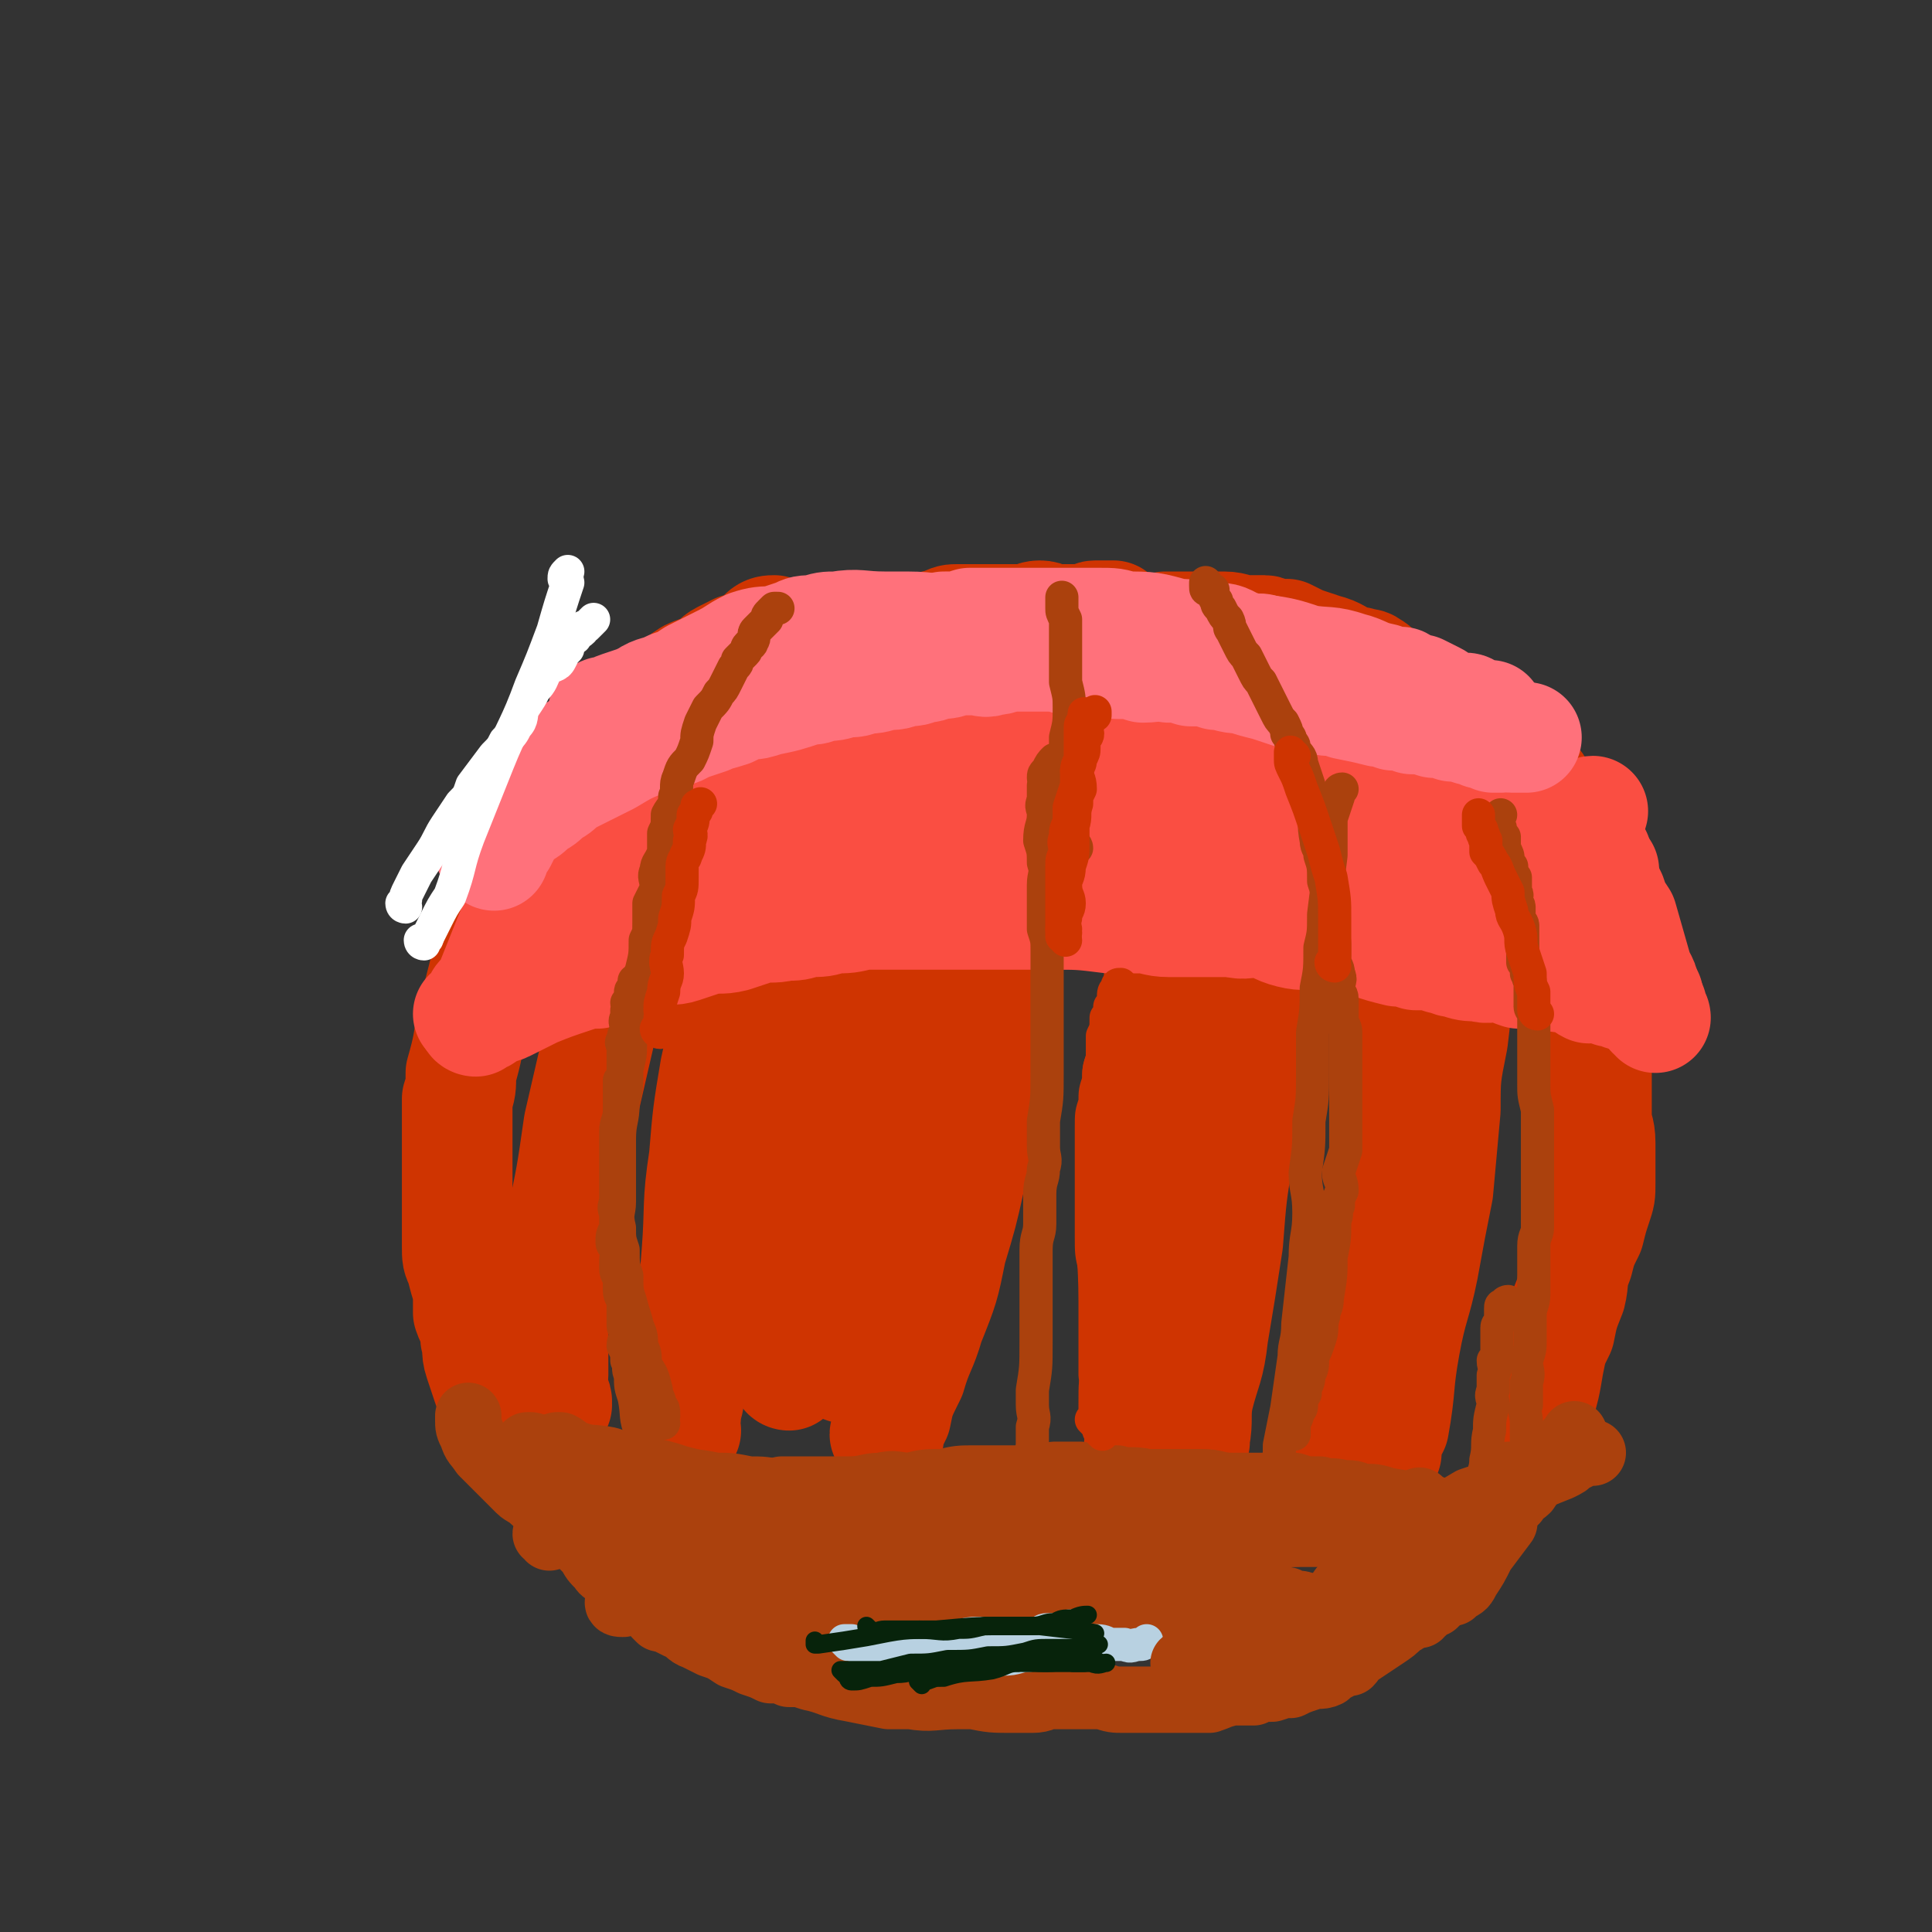 <svg viewBox='0 0 524 524' version='1.1' xmlns='http://www.w3.org/2000/svg' xmlns:xlink='http://www.w3.org/1999/xlink'><rect x="0" y="0" width="524" height="524" fill="#333333" stroke="none"/><g fill='none' stroke='#CF3401' stroke-width='30' stroke-linecap='round' stroke-linejoin='round'><path d='M152,402c0,0 -1,0 -1,-1 0,0 0,1 0,1 -1,0 -1,0 -1,0 -1,-1 -1,-1 -1,-1 -1,-1 -1,-1 -2,-1 -1,-1 -1,-1 -1,-2 -1,0 -1,0 -2,-1 -1,-2 -2,-2 -3,-3 -1,-2 -1,-2 -2,-3 -1,-3 -2,-3 -3,-5 -1,-3 0,-3 -1,-5 -2,-3 -2,-3 -3,-6 -1,-3 -1,-3 -2,-6 -1,-3 0,-3 -1,-6 0,-4 -1,-4 -2,-7 0,-3 0,-3 0,-6 -1,-3 -1,-3 -2,-7 -1,-2 -1,-2 -1,-5 0,-3 0,-3 0,-6 0,-3 0,-3 0,-6 0,-4 0,-4 0,-8 0,-3 0,-3 0,-6 0,-7 0,-7 0,-14 1,-3 1,-3 1,-7 2,-7 2,-8 3,-15 2,-7 2,-7 4,-15 1,-4 1,-4 3,-8 1,-3 1,-3 3,-7 1,-3 1,-3 2,-7 2,-3 2,-3 3,-6 2,-3 2,-3 3,-6 2,-2 2,-2 3,-5 2,-3 2,-3 4,-5 2,-3 2,-3 4,-5 2,-3 2,-3 4,-5 2,-3 2,-3 4,-5 2,-2 2,-2 4,-4 2,-2 2,-2 4,-4 2,-2 2,-3 4,-4 2,-2 3,-1 5,-3 2,-2 2,-2 5,-4 2,-1 3,-1 5,-2 2,-1 2,-2 4,-3 2,-1 2,-1 4,-2 1,0 1,0 3,-1 2,-1 2,-1 4,-3 1,-1 2,-1 3,-1 '/><path d='M151,381c0,0 -1,0 -1,-1 0,0 1,0 1,0 0,-1 -1,-1 -1,-2 -1,-2 0,-3 0,-5 0,-3 0,-3 0,-6 0,-4 0,-4 0,-9 0,-7 1,-6 1,-13 1,-6 1,-6 1,-12 3,-14 3,-14 5,-28 3,-13 3,-13 6,-26 3,-11 3,-11 7,-22 3,-9 3,-9 7,-18 1,-4 1,-4 3,-7 0,0 0,0 0,0 0,0 0,1 0,1 1,0 1,0 1,0 '/><path d='M186,388c0,0 0,0 -1,-1 0,-1 1,-2 1,-3 0,-3 1,-3 1,-7 0,-5 -1,-5 0,-10 0,-13 1,-13 2,-27 1,-13 0,-13 2,-26 1,-12 1,-12 3,-24 4,-18 4,-19 9,-37 2,-6 2,-6 5,-11 4,-7 4,-6 8,-12 1,-1 2,-2 2,-2 0,0 -1,1 -1,1 0,0 1,0 1,-1 1,-1 1,-2 1,-3 '/><path d='M241,390c0,-1 -1,-1 -1,-1 0,-1 1,-1 1,-1 1,-2 1,-2 2,-4 1,-5 1,-5 4,-11 2,-7 3,-7 5,-14 4,-10 4,-10 6,-20 3,-10 3,-10 5,-19 2,-10 2,-10 3,-20 2,-10 2,-10 3,-21 1,-8 1,-8 1,-16 1,-8 1,-8 1,-15 -1,-7 -1,-7 -1,-14 -1,-5 -1,-5 -1,-11 -1,-4 -1,-4 -1,-9 0,-2 0,-3 0,-4 1,0 1,3 1,3 0,0 0,-1 0,-2 0,-1 0,-1 0,-1 '/><path d='M310,393c0,0 -1,0 -1,-1 0,-1 1,0 1,-2 1,-2 0,-2 0,-5 1,-9 2,-9 2,-17 1,-12 0,-12 1,-23 0,-14 0,-14 1,-27 0,-13 0,-13 0,-25 0,-12 0,-12 0,-23 1,-10 0,-10 2,-20 1,-8 2,-8 5,-15 2,-7 2,-7 5,-13 2,-6 2,-7 5,-12 2,-5 3,-5 6,-10 2,-4 1,-4 3,-8 2,-4 3,-5 4,-8 '/><path d='M229,371c0,0 0,-1 -1,-1 0,-1 0,-1 0,-1 0,-2 0,-2 0,-3 0,-8 -1,-8 0,-16 2,-15 3,-15 6,-29 2,-15 2,-15 5,-30 4,-16 3,-16 7,-32 4,-14 5,-14 9,-28 4,-11 4,-10 7,-21 2,-7 3,-7 4,-14 0,-1 -1,-1 -1,-1 -1,0 -1,1 -1,1 '/><path d='M214,373c0,0 -1,0 -1,-1 0,-1 1,-1 1,-2 0,-4 0,-4 0,-8 0,-14 0,-14 0,-28 0,-15 0,-15 0,-30 1,-14 1,-14 3,-28 2,-13 2,-13 5,-26 1,-9 1,-9 4,-18 2,-6 2,-6 5,-11 2,-2 1,-3 4,-4 2,-2 4,-1 5,-1 '/><path d='M324,391c0,0 -1,0 -1,-1 0,0 1,0 1,0 1,-5 0,-6 1,-11 2,-8 3,-8 4,-17 2,-12 2,-12 4,-25 1,-13 1,-13 3,-25 1,-14 1,-14 2,-27 1,-12 1,-12 2,-24 1,-11 0,-11 1,-21 0,-9 1,-9 1,-17 1,-7 1,-7 1,-14 1,-5 1,-5 1,-10 0,-1 0,-1 0,-3 0,0 0,0 0,1 '/><path d='M359,393c0,-1 0,-1 -1,-1 0,-1 1,-1 1,-2 1,-5 1,-5 3,-9 4,-17 5,-17 8,-33 3,-11 3,-11 4,-21 2,-18 2,-18 3,-36 0,-8 -1,-8 -1,-16 -1,-13 -1,-13 -2,-26 -1,-7 -1,-7 -2,-13 -1,-6 -1,-6 -2,-12 -1,-11 -1,-11 -2,-22 0,-2 0,-2 1,-4 0,0 0,0 0,0 '/><path d='M376,394c0,0 -1,0 -1,-1 0,0 0,0 0,-1 2,-3 2,-3 3,-5 2,-11 1,-11 3,-22 2,-11 3,-11 5,-21 2,-11 2,-11 4,-21 1,-11 1,-11 2,-22 0,-9 0,-9 2,-19 1,-9 1,-8 3,-17 1,-6 1,-6 1,-13 1,-6 1,-6 1,-12 1,-5 2,-5 3,-10 0,-4 0,-4 0,-9 0,-4 -1,-4 -1,-9 0,-5 0,-5 0,-9 0,-4 -1,-7 -1,-8 '/><path d='M416,389c-1,0 -1,-1 -1,-1 0,0 1,0 1,0 0,0 0,0 0,0 0,-3 1,-3 1,-5 2,-7 2,-7 3,-13 1,-5 1,-5 3,-9 1,-5 1,-5 3,-10 1,-4 0,-4 2,-9 1,-4 1,-4 3,-8 1,-4 1,-4 2,-7 1,-3 1,-3 1,-6 0,-3 0,-3 0,-5 0,-3 0,-3 0,-6 0,-4 -1,-4 -1,-7 0,-2 0,-2 0,-5 0,-3 0,-3 0,-7 0,-3 0,-3 -1,-6 0,-2 0,-2 0,-4 0,-3 0,-3 0,-6 -1,-3 -1,-3 -1,-6 0,-2 0,-2 0,-5 0,-3 -1,-3 -1,-5 -1,-3 -1,-3 -1,-5 -1,-2 0,-2 0,-4 -1,-2 -1,-1 -1,-3 -1,-3 -1,-3 -2,-5 0,-2 0,-2 -1,-4 0,-2 0,-2 0,-4 -1,-2 -1,-2 -1,-3 -1,-2 -1,-2 -1,-4 -1,-2 -1,-2 -1,-3 -1,-2 -1,-2 -1,-3 -1,-2 -2,-1 -2,-3 -1,-1 0,-1 0,-2 -1,-1 -1,-1 -2,-2 0,-1 0,-1 0,-1 '/><path d='M154,234c0,0 -1,-1 -1,-1 0,0 1,0 2,0 0,0 0,0 1,0 2,-1 2,-1 4,-2 2,-1 3,-1 5,-3 3,-2 3,-3 6,-6 2,-2 2,-2 4,-5 3,-3 3,-3 5,-6 3,-2 3,-2 6,-5 3,-2 3,-2 6,-5 3,-2 3,-2 5,-4 2,-1 3,-1 5,-3 2,-1 2,-1 3,-2 3,-2 3,-2 5,-4 2,-1 2,-1 5,-2 1,-2 1,-2 3,-3 3,-2 3,-1 6,-3 2,-1 2,-1 5,-3 2,-1 2,0 4,-1 3,-1 3,-2 5,-2 2,-1 2,-1 5,-2 2,0 2,-1 5,-1 4,-1 4,-1 8,-2 2,-1 2,-1 4,-1 2,0 2,0 4,0 2,0 2,0 4,0 3,0 3,0 5,0 2,0 2,0 5,0 2,0 2,-1 4,-1 2,0 2,1 4,1 1,0 1,0 3,0 2,0 2,0 3,0 2,0 2,0 3,0 1,0 1,-1 2,-1 2,0 4,0 5,0 '/><path d='M373,182c0,0 0,-1 -1,-1 -1,-1 -1,-1 -3,-1 -1,-1 -1,0 -3,-1 -3,-1 -3,-2 -7,-3 -3,-1 -3,-1 -6,-2 -2,-1 -2,-1 -4,-2 -2,0 -2,0 -4,0 -1,0 -1,-1 -2,-1 -2,0 -2,0 -4,0 -4,0 -4,-1 -7,-1 -3,0 -3,0 -6,0 -4,0 -4,0 -8,0 -1,0 -1,0 -2,0 '/><path d='M226,200c0,0 -1,-1 -1,-1 0,0 1,1 1,1 3,-1 3,-1 6,-2 4,0 4,0 7,-1 10,-1 10,-1 20,-3 6,-2 6,-2 13,-3 5,-1 5,-1 11,-2 10,-2 10,-2 20,-3 5,-1 5,-1 10,-1 4,-1 4,-1 9,-1 3,0 3,0 7,1 3,0 3,-1 7,0 5,0 5,0 9,1 4,1 4,1 8,2 8,3 8,3 15,7 4,1 8,3 9,3 '/><path d='M234,202c-1,0 -1,-1 -1,-1 0,0 0,1 1,1 2,0 2,-1 4,-1 12,-2 12,-3 24,-5 11,-2 11,-1 22,-3 13,-2 12,-2 25,-4 12,-1 12,-1 23,-2 9,-1 10,-1 19,-1 2,0 3,0 5,1 0,1 -1,1 -1,1 -1,0 -1,1 -1,1 0,0 1,-1 1,-1 '/></g>
<g fill='none' stroke='#FA4E42' stroke-width='30' stroke-linecap='round' stroke-linejoin='round'><path d='M128,276c0,0 -1,-1 -1,-1 0,0 1,0 1,0 1,0 1,-1 1,-1 0,-1 1,-1 1,-2 0,-1 0,-1 1,-2 1,-1 1,-1 2,-3 2,-5 2,-5 4,-10 2,-5 2,-5 4,-9 1,-2 2,-2 3,-4 1,-2 1,-2 2,-4 1,-2 2,-2 3,-3 2,-2 2,-2 4,-3 2,-1 2,-1 4,-2 2,-2 2,-2 4,-3 2,-1 2,-1 4,-2 3,-1 3,-1 6,-2 5,-2 5,-2 11,-4 2,-1 2,-1 5,-2 3,0 3,0 6,0 3,0 3,0 6,-1 3,0 3,0 6,-1 3,0 3,0 5,0 3,-1 3,-1 6,-1 3,0 3,0 5,0 4,0 4,-1 8,-1 3,0 3,0 7,0 3,0 3,0 7,0 3,0 3,0 6,0 4,0 4,0 7,0 4,-1 4,0 7,0 4,0 4,0 8,0 3,0 3,0 7,0 3,0 3,0 6,0 2,0 2,0 5,0 4,0 4,0 7,0 3,0 3,0 6,0 3,0 3,-1 6,0 4,0 4,0 7,0 3,0 3,0 6,0 3,1 3,1 5,1 3,1 3,0 5,0 3,0 3,1 6,1 2,0 2,0 5,0 2,0 2,0 4,0 2,0 2,0 5,0 5,1 5,1 9,2 5,0 5,0 9,1 2,0 2,0 4,1 2,0 2,0 5,0 2,0 2,0 4,0 5,1 5,1 11,3 2,0 2,0 5,1 3,0 3,1 6,2 1,0 2,-1 3,0 1,0 1,0 3,1 1,0 1,0 2,1 2,0 2,0 3,1 1,0 1,0 2,1 1,0 1,0 2,0 2,0 2,0 4,1 1,0 1,0 3,1 2,0 2,0 4,1 1,0 1,1 2,1 0,0 0,0 1,0 1,0 1,1 2,1 '/><path d='M129,277c0,0 -1,0 -1,-1 0,0 0,0 1,0 0,0 0,0 1,0 1,0 1,0 2,-1 1,0 1,-1 2,-1 1,-1 1,0 3,-1 2,-1 2,-1 4,-2 2,-1 2,-1 4,-2 5,-2 5,-2 11,-4 3,-1 3,-1 6,-1 3,-1 3,-1 6,-2 3,-1 3,-1 6,-2 2,-1 2,-1 5,-2 3,-1 3,0 6,-1 3,-1 3,-1 6,-2 4,-1 4,0 8,-1 3,-1 3,-1 6,-2 4,-1 4,0 8,-1 3,0 3,0 6,-1 4,0 4,0 7,-1 4,0 4,0 8,-1 3,0 3,0 7,0 3,0 3,0 5,0 4,0 4,0 8,0 4,0 4,0 7,0 4,0 4,0 8,0 4,0 4,0 9,0 4,0 4,0 7,0 8,0 8,0 16,1 4,0 4,0 8,0 4,0 4,1 8,1 4,0 4,0 7,0 5,0 5,0 10,0 4,1 4,0 8,0 4,1 4,2 8,3 4,1 4,0 8,1 4,1 4,0 8,1 3,1 3,0 6,1 3,1 3,1 7,2 2,0 2,0 5,1 4,0 4,0 7,1 2,0 2,1 4,1 3,1 3,1 6,1 3,1 3,0 6,0 3,1 2,1 5,2 3,0 3,0 5,0 3,0 3,0 6,1 2,0 2,0 5,1 2,1 1,1 3,2 2,0 2,-1 3,0 2,0 2,0 3,1 1,0 1,0 2,0 1,1 1,1 2,1 1,0 1,0 2,0 1,0 1,0 2,0 1,0 2,0 2,0 '/><path d='M154,241c0,0 -1,-1 -1,-1 1,0 1,1 2,1 1,0 1,-1 1,-1 2,0 2,0 4,0 6,-2 6,-2 11,-4 3,-1 3,-1 7,-2 7,-2 7,-2 15,-3 9,-2 9,-2 19,-4 10,-1 10,-1 20,-3 7,-1 7,-2 14,-2 6,-1 6,-1 13,0 5,1 5,1 9,3 4,1 4,1 7,3 3,1 2,2 5,3 3,2 4,2 7,3 4,2 4,2 8,3 4,1 5,1 9,1 4,-1 4,-1 8,-1 5,0 5,1 10,1 4,0 4,0 9,0 4,0 4,-1 8,-1 0,0 0,0 1,0 1,0 1,0 2,1 3,0 3,0 5,1 3,0 3,0 5,1 3,0 3,0 6,0 3,0 3,0 6,1 2,0 2,0 4,1 3,1 3,1 6,1 3,1 3,1 6,2 3,0 2,1 5,2 3,0 3,0 6,0 5,2 5,2 10,4 2,1 2,0 4,1 1,0 1,0 2,1 1,0 1,0 2,1 1,1 1,1 3,2 1,1 1,1 3,2 1,1 1,0 3,1 2,1 2,1 4,3 0,0 0,0 1,1 '/><path d='M449,276c0,0 0,-1 -1,-1 0,-1 0,-1 0,-2 -1,-2 -1,-2 -2,-4 0,-3 -1,-3 -2,-6 -2,-7 -2,-7 -4,-14 -2,-3 -2,-3 -3,-6 -2,-4 -2,-4 -3,-8 -1,-1 -1,-1 -1,-2 0,0 0,0 0,0 0,-1 0,-1 0,-1 '/><path d='M143,256c0,0 -1,0 -1,-1 0,0 1,0 1,0 1,-1 1,-1 2,-2 2,-1 2,-2 3,-3 2,-1 2,-1 4,-2 2,-1 2,-1 4,-2 3,-2 3,-2 6,-3 2,-2 2,-2 4,-3 3,-1 3,-1 5,-2 2,-2 2,-1 5,-3 2,-1 2,-1 5,-3 2,-1 2,-1 5,-3 2,-2 2,-2 5,-4 2,-1 2,-1 4,-2 5,-2 5,-2 9,-5 5,-2 5,-2 9,-4 2,-1 2,-1 4,-2 2,-2 2,-2 5,-3 2,-1 2,0 5,-1 2,0 2,-1 4,-2 2,0 2,0 5,-1 2,0 2,-1 4,-2 2,0 2,1 4,0 2,0 2,0 4,0 3,-1 3,0 5,0 2,-1 2,-1 4,-1 2,0 2,0 5,0 3,0 3,0 6,0 3,0 3,0 6,0 3,0 3,0 6,0 3,1 3,1 6,1 3,0 3,0 6,0 3,0 3,-1 6,0 3,0 3,0 6,0 3,1 3,0 6,0 2,0 2,0 4,0 2,0 2,1 3,0 1,0 1,-1 2,-1 1,0 1,0 2,1 1,0 1,0 1,0 '/><path d='M144,241c0,0 -1,0 -1,-1 0,0 0,0 1,0 1,0 1,0 1,0 2,-1 1,-2 3,-3 3,-1 4,0 7,-2 3,-1 3,-2 7,-4 4,-2 5,-2 10,-4 4,-2 4,-2 8,-4 5,-2 5,-2 10,-4 4,-1 4,-1 7,-2 5,-1 5,-2 9,-3 4,0 4,0 8,-1 3,0 3,0 6,-1 4,-1 4,-1 8,-2 7,-1 7,-1 14,-3 4,0 4,0 7,-1 4,0 4,0 8,-1 4,0 4,0 8,-1 4,0 4,0 9,-1 3,0 3,0 7,-1 3,0 3,0 6,1 4,0 4,0 7,0 4,0 4,0 8,0 3,0 3,0 6,0 2,-1 2,-1 5,-1 2,0 2,0 5,0 3,0 3,0 6,0 2,0 2,0 5,0 4,0 4,0 7,1 4,0 4,0 7,0 3,1 3,0 6,0 3,0 3,1 6,1 3,0 3,0 6,0 3,0 3,1 5,1 3,1 3,1 6,1 2,1 2,1 5,1 3,1 3,1 6,1 3,1 4,1 7,2 3,1 3,1 6,2 3,0 3,0 6,1 2,0 2,0 5,1 2,1 2,1 4,2 2,1 2,0 3,1 2,0 2,1 3,1 3,1 3,1 6,2 1,0 1,0 2,1 1,0 1,0 3,0 1,0 1,1 2,0 1,0 1,-1 2,-1 '/></g>
<g fill='none' stroke='#FF717B' stroke-width='30' stroke-linecap='round' stroke-linejoin='round'><path d='M134,232c0,-1 -1,-1 -1,-1 0,-1 1,0 1,-1 1,0 0,0 0,-1 1,0 1,0 2,-1 1,-2 1,-2 2,-4 2,-2 2,-2 3,-3 2,-1 2,-1 4,-3 2,-1 2,-1 4,-3 2,-1 2,-1 4,-3 6,-3 6,-3 12,-6 5,-3 5,-3 10,-5 2,-1 2,-1 5,-2 3,-1 3,0 6,-2 3,-1 3,-1 6,-2 2,-1 3,-1 6,-2 2,-1 2,-1 5,-2 2,0 2,0 5,-1 5,-1 5,-1 11,-3 2,0 2,0 4,-1 3,0 3,0 6,-1 3,0 3,0 5,-1 3,0 3,0 6,-1 3,0 3,0 5,-1 3,0 3,0 5,-1 2,0 2,0 4,-1 3,0 3,0 5,-1 3,0 3,0 5,0 3,0 3,1 5,0 3,0 3,-1 5,-1 3,0 3,0 5,0 3,0 3,0 5,0 3,0 3,0 6,1 3,0 3,-1 6,0 3,0 3,0 7,1 4,0 4,0 7,1 4,0 4,-1 7,0 3,0 3,0 6,1 4,0 4,0 7,1 3,0 3,1 7,1 3,1 3,1 7,2 3,1 3,1 6,2 3,1 3,0 5,1 3,0 3,0 5,1 3,0 3,0 5,1 5,1 5,1 9,2 2,0 2,0 4,1 3,0 3,0 5,1 3,0 3,0 6,1 2,0 2,0 5,1 2,0 2,0 5,1 2,0 2,0 3,1 2,0 2,0 3,1 1,0 1,0 2,0 1,-1 1,0 3,0 2,0 2,0 4,0 '/><path d='M141,221c0,0 -1,-1 -1,-1 0,0 1,0 1,0 1,-1 1,-1 1,-2 1,-2 1,-2 2,-4 1,-1 1,-2 2,-3 3,-3 3,-3 6,-5 4,-3 5,-3 9,-5 3,-1 3,-1 6,-3 4,-2 4,-2 7,-4 4,-2 3,-2 7,-4 3,-2 3,-2 7,-3 4,-2 4,-2 8,-3 2,-1 2,-1 5,-2 4,-1 4,0 9,-2 3,-1 3,-2 6,-2 6,-2 6,-1 12,-2 4,-1 4,-1 8,-2 3,-1 3,0 7,-1 7,-1 7,-1 13,-3 4,0 4,0 7,-1 4,0 4,0 9,0 3,0 3,0 6,0 3,0 3,0 7,0 7,0 7,0 13,0 4,0 4,0 7,1 7,0 7,0 14,2 3,0 3,0 6,1 3,0 3,-1 5,0 3,0 3,1 6,2 3,1 3,1 6,1 4,1 4,1 7,2 3,1 3,2 6,3 2,1 2,1 5,2 2,1 2,1 5,2 2,1 2,2 4,3 2,1 2,1 5,2 2,0 2,0 5,1 2,1 2,1 4,2 2,1 2,1 4,1 2,1 2,1 3,1 1,1 1,1 3,1 1,0 1,0 3,0 '/><path d='M165,194c0,0 -1,-1 -1,-1 0,0 -1,0 0,1 0,0 0,0 0,0 1,-1 1,-1 1,-1 2,-1 2,-1 5,-2 3,-1 3,-1 5,-2 3,-2 3,-1 7,-3 3,-1 3,-1 6,-3 4,-2 4,-2 8,-4 4,-2 3,-2 7,-4 3,-1 4,-1 7,-1 3,-1 3,-1 6,-2 2,-1 2,-1 5,-1 3,-1 3,-1 6,-1 6,-1 6,0 13,0 3,0 3,0 6,0 7,0 7,1 14,1 3,0 3,0 7,0 4,0 3,0 7,1 4,0 4,0 8,0 3,0 3,0 7,0 3,0 3,0 6,0 4,1 4,0 7,1 4,0 4,0 7,1 4,0 4,0 7,0 3,0 3,0 7,0 4,0 4,1 7,1 3,0 3,0 6,1 3,0 3,0 5,0 7,1 7,1 13,3 6,1 6,0 12,2 4,1 4,2 9,3 2,1 2,1 5,1 2,1 2,2 5,2 2,1 2,1 4,2 2,1 1,1 3,2 1,0 1,0 2,1 1,0 1,0 3,0 1,0 1,0 2,1 1,0 1,0 2,1 1,0 1,0 2,0 0,0 1,0 1,0 '/></g>
<g fill='none' stroke='#FFFFFF' stroke-width='9' stroke-linecap='round' stroke-linejoin='round'><path d='M110,246c0,0 -1,0 -1,-1 0,0 0,0 1,-1 0,-1 0,-1 1,-3 1,-2 1,-2 2,-4 2,-3 2,-3 4,-6 2,-3 2,-4 4,-7 2,-3 2,-3 4,-6 2,-2 2,-2 3,-5 3,-4 3,-4 6,-8 2,-2 2,-2 3,-4 2,-2 2,-2 3,-4 2,-2 1,-3 2,-5 2,-3 2,-3 3,-5 2,-2 2,-3 3,-5 2,-2 3,-1 4,-3 1,-2 1,-2 2,-3 0,-2 0,-2 2,-3 0,-1 1,-1 2,-2 0,-1 0,-1 1,-1 1,-1 1,-1 2,-2 '/><path d='M115,256c0,0 -1,0 -1,-1 1,0 2,0 2,-1 1,-2 1,-2 2,-4 2,-4 2,-4 4,-7 3,-8 2,-8 5,-16 4,-10 4,-10 8,-20 4,-10 5,-10 9,-21 3,-7 3,-7 6,-15 2,-7 2,-7 4,-13 0,-1 -1,-1 -1,-1 0,-1 0,-1 1,-2 0,0 0,0 0,0 '/></g>
<g fill='none' stroke='#AB410D' stroke-width='18' stroke-linecap='round' stroke-linejoin='round'><path d='M146,403c0,0 -1,-1 -1,-1 0,0 0,1 1,1 0,1 1,1 1,2 3,4 3,4 5,7 2,3 2,3 4,5 2,2 2,2 4,4 1,2 1,2 3,4 1,2 2,1 4,3 2,2 2,2 4,4 2,1 2,1 4,3 2,1 2,2 5,4 2,1 2,1 4,2 3,1 2,2 5,3 2,1 2,1 4,2 3,1 3,1 6,3 3,1 3,1 5,2 3,1 3,1 5,2 3,0 3,0 5,1 3,0 3,0 6,1 5,1 5,2 11,3 5,1 5,1 10,2 3,0 3,0 6,0 6,1 6,0 13,0 2,0 2,0 4,0 5,1 5,1 11,1 3,0 3,0 5,0 3,0 3,-1 5,-1 2,0 2,0 5,0 2,0 2,0 4,0 3,0 3,0 5,0 3,1 3,1 6,1 2,0 2,0 5,0 2,0 2,0 3,0 3,0 3,0 6,0 2,0 2,0 5,0 2,0 2,0 4,0 3,-1 2,-1 6,-2 2,0 3,0 6,0 2,-1 2,-1 5,-1 3,-1 3,-1 5,-1 2,-1 2,-1 5,-2 2,-1 3,0 5,-1 1,-1 1,-1 3,-2 1,-1 1,-1 3,-1 1,-1 1,-2 3,-3 3,-2 3,-2 6,-4 3,-2 3,-2 5,-4 1,0 1,-1 2,-1 1,-1 2,-1 3,-1 0,-1 0,-1 1,-1 0,-1 0,-1 1,-1 1,-1 1,-1 1,-1 1,0 1,0 1,0 1,-1 1,-1 1,-1 1,-1 1,-1 1,-1 '/><path d='M200,445c0,0 -1,-1 -1,-1 0,0 1,0 2,0 1,0 1,-1 2,-1 4,-1 4,-1 8,-2 2,-1 2,-1 4,-2 2,0 2,0 4,-1 3,0 3,0 6,-1 3,0 3,-1 6,-1 3,-1 3,0 7,0 2,-1 2,-1 4,-1 3,0 3,0 6,0 2,0 2,-1 5,-1 3,0 3,0 6,0 6,0 6,0 12,0 3,0 3,-1 5,-1 5,0 6,0 11,0 2,0 2,0 4,1 4,0 4,0 8,1 5,1 5,1 9,2 3,0 3,0 5,1 4,1 5,1 9,2 1,0 1,1 2,2 2,0 2,0 3,1 2,0 2,0 3,0 1,1 1,2 2,2 0,1 1,0 1,0 1,1 2,2 2,3 '/></g>
<g fill='none' stroke='#B8D1E1' stroke-width='9' stroke-linecap='round' stroke-linejoin='round'><path d='M230,446c0,0 -1,-1 -1,-1 0,0 1,0 2,0 0,1 0,1 0,1 2,1 2,1 5,2 3,1 3,1 6,1 2,1 2,1 5,1 3,1 3,1 7,1 3,0 3,0 7,-1 2,0 2,1 5,1 3,-1 3,-1 6,-1 4,0 4,-1 7,-1 5,-1 5,0 10,-1 3,0 3,1 6,0 2,0 2,0 3,0 1,-1 2,-1 2,-2 '/><path d='M256,447c0,0 -1,0 -1,-1 1,0 1,0 2,0 2,0 2,0 3,0 2,0 2,0 5,-1 7,0 7,0 14,0 3,-1 3,0 6,0 2,0 2,0 5,0 3,0 3,-1 6,0 3,0 3,0 5,1 2,0 2,0 4,0 2,1 2,0 4,0 1,0 1,0 2,-1 '/><path d='M235,448c0,0 -1,-1 -1,-1 0,0 1,1 2,1 2,-1 2,-1 5,-2 3,0 3,0 6,-1 6,0 6,0 12,-1 4,-1 4,-1 7,-1 6,0 6,0 11,0 3,0 3,0 5,0 1,-1 1,-1 3,-1 1,0 1,1 3,0 1,0 2,-1 2,-1 '/></g>
<g fill='none' stroke='#07230B' stroke-width='5' stroke-linecap='round' stroke-linejoin='round'><path d='M236,442c0,0 -1,-1 -1,-1 0,0 0,1 1,1 2,1 2,0 4,0 2,0 2,0 4,0 3,0 3,0 5,0 6,0 6,1 11,0 3,0 3,0 7,-1 4,0 4,0 7,0 3,0 3,0 6,0 3,0 3,-1 6,-1 2,-1 2,-1 5,-1 2,-1 3,-1 4,-1 '/><path d='M229,454c0,0 -1,-1 -1,-1 2,0 3,0 5,0 3,0 3,0 6,0 4,-1 4,-1 8,-2 5,0 5,0 10,-1 6,0 6,0 11,-1 5,0 5,0 10,-1 3,-1 3,-1 7,-1 3,0 3,0 6,0 2,0 2,-1 4,-1 2,0 3,0 3,0 '/><path d='M231,456c0,0 -1,-1 -1,-1 0,0 0,1 1,1 2,0 2,0 5,-1 3,0 3,0 7,-1 4,0 4,-1 8,-1 8,-1 8,-2 17,-2 5,-1 5,0 10,0 3,0 3,0 6,0 4,0 4,-1 7,0 2,0 2,0 5,0 2,1 3,0 4,0 '/><path d='M250,457c0,0 -1,-1 -1,-1 0,0 1,0 2,0 3,-1 2,-1 5,-1 6,-2 7,-1 13,-2 4,-1 4,-2 7,-2 3,-1 3,0 7,0 2,0 2,0 5,0 3,0 3,0 6,0 1,-1 1,-1 2,-1 1,0 1,0 2,1 '/><path d='M222,446c0,0 -1,-1 -1,-1 0,0 0,1 0,1 1,0 1,0 1,0 7,-1 7,-1 13,-2 10,-2 10,-2 19,-2 11,-1 11,-1 21,-1 4,0 4,0 7,0 8,1 10,1 15,2 '/></g>
<g fill='none' stroke='#AB410D' stroke-width='18' stroke-linecap='round' stroke-linejoin='round'><path d='M376,438c0,-1 -1,-1 -1,-1 0,-1 0,-1 0,-1 1,0 1,1 2,0 2,-1 2,-2 4,-4 2,-1 2,-1 3,-2 2,-2 2,-2 4,-4 1,-2 2,-2 3,-4 2,-2 2,-2 4,-4 2,-1 2,-1 3,-3 1,-1 1,-2 2,-3 1,-2 2,-2 3,-3 2,-3 2,-4 4,-7 1,-1 1,-2 2,-2 '/><path d='M179,439c0,0 -1,-1 -1,-1 0,0 1,0 1,0 1,-1 1,-1 2,-1 3,-2 3,-2 6,-4 3,-2 3,-2 7,-4 3,-2 3,-2 7,-4 4,-2 4,-2 7,-3 4,-2 4,-2 8,-3 4,-2 4,-3 8,-4 4,-2 4,-1 8,-2 4,-1 4,0 8,-1 3,-1 3,-2 5,-3 4,0 4,0 8,0 3,0 3,0 6,0 7,-1 7,-1 13,-1 8,1 8,1 15,1 6,1 6,1 12,2 7,1 7,2 14,3 6,1 6,1 13,2 6,1 6,0 12,1 3,0 3,0 6,0 2,0 2,0 5,-1 3,0 3,0 6,-1 2,0 3,0 3,0 '/><path d='M213,417c0,0 -1,-1 -1,-1 0,0 0,1 1,1 4,1 4,1 7,1 9,2 9,3 17,4 5,0 5,0 10,0 10,0 11,0 21,1 5,0 5,0 9,1 4,0 5,-1 9,0 4,0 4,0 8,0 5,1 5,1 10,1 5,1 5,0 10,1 3,1 3,1 6,2 3,0 3,0 6,1 3,0 3,0 6,1 2,0 2,1 4,2 3,1 3,1 7,1 3,1 3,1 6,1 1,1 1,1 3,1 1,0 1,0 2,1 1,0 1,-1 2,0 1,0 1,0 1,1 '/><path d='M322,452c0,0 -1,-1 -1,-1 1,-1 2,-1 3,0 5,1 5,2 10,3 3,0 3,0 5,-1 2,-1 2,-1 5,-2 6,-4 6,-4 11,-8 3,-2 4,-2 7,-5 2,-2 2,-2 5,-5 2,-3 2,-3 5,-5 1,-1 2,-1 3,-3 1,0 1,0 2,-1 1,-1 1,-1 2,-2 0,-1 0,-1 1,-2 0,-1 0,-1 1,-1 1,-1 1,-1 1,-1 '/><path d='M354,440c0,0 -1,-1 -1,-1 0,0 1,0 1,0 1,0 1,1 1,0 2,-1 2,-1 4,-3 3,-2 3,-2 5,-5 3,-3 2,-3 5,-6 3,-3 3,-2 6,-5 1,-2 1,-3 3,-5 1,-2 1,-2 2,-3 1,-1 1,-1 2,-2 1,-1 1,-1 2,-2 1,0 1,-1 1,-1 '/><path d='M169,435c-1,0 -2,0 -1,-1 1,0 2,0 4,-1 2,-1 2,-1 4,-2 3,-1 3,-1 7,-3 3,-1 3,-1 7,-1 4,-1 4,-1 8,-1 3,-1 3,-1 7,-1 4,0 4,0 8,-1 5,0 5,0 10,0 4,0 4,0 9,0 9,-1 9,0 18,0 9,0 9,-1 18,0 8,0 8,0 16,0 3,1 3,1 6,1 3,0 3,0 6,0 3,0 3,0 6,0 3,0 3,0 5,0 3,0 3,0 5,0 2,0 3,-1 5,-1 '/><path d='M163,419c0,0 -1,-1 -1,-1 1,0 1,0 3,0 1,0 1,0 2,0 2,0 2,0 4,0 7,-1 7,-1 13,-3 5,0 5,-1 9,-1 5,-1 5,-1 9,-1 5,-1 5,-2 9,-2 4,0 5,0 9,0 5,0 5,-1 10,-1 5,0 5,0 10,0 4,0 4,0 8,0 5,0 5,1 10,1 4,0 4,0 8,0 5,1 5,1 9,1 4,0 4,0 7,0 4,0 4,0 8,0 4,0 4,0 8,0 3,0 3,-1 7,0 3,0 3,0 7,0 3,1 3,0 7,0 3,0 3,0 6,0 3,0 3,0 7,0 3,1 3,1 6,1 4,0 4,0 7,0 2,0 2,0 5,0 3,0 3,0 7,0 3,0 3,0 6,0 3,0 3,0 5,0 3,0 3,0 6,0 6,-1 6,-1 11,-2 4,0 4,0 7,-1 '/><path d='M149,417c0,-1 -1,-1 -1,-1 0,-1 1,0 2,0 1,0 1,-1 2,-1 6,-2 6,-2 11,-3 7,-2 7,-2 14,-3 5,-1 5,0 9,-1 4,-1 4,-2 9,-2 4,-1 4,0 9,0 4,-1 4,-1 8,-2 4,0 4,0 8,0 5,0 5,0 10,0 5,0 5,-1 9,-1 4,-1 4,0 8,0 4,-1 4,-1 9,-1 4,-1 4,-1 9,-1 4,0 4,0 8,0 4,0 4,0 8,0 3,0 2,0 5,-1 3,0 3,0 7,0 5,1 5,1 10,1 3,1 4,0 8,1 3,0 3,0 7,0 4,0 4,0 8,0 4,0 4,1 8,1 4,0 4,0 9,0 4,0 4,0 8,0 3,1 3,1 7,1 3,1 3,0 6,1 3,0 3,0 5,1 4,0 4,0 7,1 6,1 6,1 12,2 3,1 3,1 6,1 1,0 1,0 2,0 1,0 1,0 2,0 '/><path d='M152,393c0,-1 -1,-1 -1,-1 0,0 1,0 1,0 2,1 2,2 3,2 5,2 5,1 10,2 3,1 3,1 6,2 3,1 3,0 6,1 4,1 4,1 7,2 4,1 4,1 7,2 4,1 4,1 8,1 4,1 4,1 8,2 4,1 4,1 8,2 3,1 3,0 7,1 4,1 4,1 7,2 5,1 5,1 9,2 3,0 3,0 6,0 6,1 6,2 12,2 5,1 5,1 9,1 3,0 3,1 6,1 2,0 3,0 4,0 '/><path d='M144,393c0,-1 -1,-1 -1,-1 0,0 0,0 1,0 1,0 1,1 2,1 1,0 1,0 3,1 3,1 3,1 5,2 4,1 4,1 7,1 3,1 3,1 7,1 4,1 4,2 8,3 4,1 4,0 8,1 5,0 5,0 10,1 4,0 4,0 9,1 4,0 4,0 9,1 4,0 4,0 8,1 4,0 4,0 8,1 5,0 5,0 10,1 8,1 8,1 15,2 7,1 7,1 14,2 8,1 8,1 16,2 4,0 4,0 8,0 3,0 3,0 7,1 4,0 4,1 8,1 4,0 4,0 9,0 4,0 4,-1 8,-1 3,0 3,1 6,1 3,0 3,0 6,0 3,0 3,0 6,0 3,0 3,0 6,0 3,0 3,0 7,0 2,0 2,0 5,0 3,0 3,0 6,0 2,0 2,0 5,-1 2,0 2,1 5,0 3,0 3,-1 6,-2 4,-1 4,0 7,-1 6,-2 6,-2 11,-5 3,-1 3,-1 6,-2 4,-2 4,-2 8,-3 5,-2 5,-2 10,-4 2,-1 2,-1 3,-2 2,-1 2,-1 4,-2 1,0 1,0 1,0 1,0 1,0 1,0 '/><path d='M390,429c0,-1 -1,-1 -1,-1 0,-1 0,-1 1,-1 0,0 0,1 0,0 1,-1 1,-1 2,-2 1,-1 1,0 2,-1 2,-1 3,-1 4,-3 2,-2 2,-2 4,-4 2,-2 2,-2 4,-4 1,-1 1,-2 2,-3 1,-2 1,-1 3,-3 1,-2 2,-2 3,-3 2,-3 2,-3 4,-5 1,-2 2,-1 3,-3 1,-1 1,-1 3,-3 1,-2 2,-2 3,-4 '/><path d='M394,432c0,0 -1,0 -1,-1 0,0 1,0 2,0 2,-1 2,-1 3,-3 2,-3 2,-3 4,-7 3,-4 3,-4 6,-8 0,0 0,0 0,0 '/><path d='M179,434c0,0 -1,-1 -1,-1 0,0 0,0 0,0 0,0 0,0 0,0 -1,-1 -1,0 -1,0 -1,-1 -1,-1 -2,-1 -1,0 0,-1 -1,-1 -1,-1 -2,-1 -3,-2 -3,-2 -2,-2 -5,-5 -4,-2 -4,-2 -7,-5 -4,-3 -4,-3 -7,-6 -2,-2 -2,-2 -4,-3 -1,-2 -2,-2 -3,-3 -2,-2 -3,-2 -4,-3 -2,-2 -2,-2 -3,-3 -1,-1 -1,-1 -3,-3 -2,-2 -2,-2 -4,-4 -2,-3 -2,-2 -3,-5 -1,-2 -1,-2 -1,-4 0,-1 0,-1 0,-1 '/></g>
<g fill='none' stroke='#AB410D' stroke-width='9' stroke-linecap='round' stroke-linejoin='round'><path d='M179,398c0,0 0,-1 -1,-1 0,0 0,1 -1,0 0,0 0,0 0,-1 -1,-1 0,-1 -1,-2 -1,-2 -1,-2 -2,-5 -2,-5 -1,-5 -2,-10 -1,-3 -1,-3 -1,-6 -1,-2 0,-2 -1,-4 0,-2 0,-2 -1,-4 0,-2 1,-2 1,-3 -1,-2 -1,-2 -1,-3 0,-1 0,-1 0,-3 0,-1 0,-1 0,-3 0,-1 -1,-1 -1,-3 0,-1 0,-1 0,-3 0,-1 -1,-1 -1,-3 0,-1 0,-1 0,-2 0,-2 1,-2 0,-3 0,-1 -1,-1 -1,-2 0,-2 0,-2 1,-4 0,-2 0,-2 0,-3 0,-2 -1,-2 0,-4 0,-3 0,-3 0,-5 0,-4 0,-4 0,-7 0,-1 0,-1 0,-3 0,-2 0,-2 0,-4 0,-3 1,-3 1,-6 0,-2 0,-2 0,-4 0,-2 0,-2 0,-4 1,-1 1,-1 1,-3 0,-1 0,-1 0,-2 0,-1 0,-1 0,-2 0,-1 0,-1 0,-2 0,-1 -1,-1 0,-2 0,-2 1,-2 1,-3 0,-1 -1,-2 0,-3 0,-1 0,-1 0,-2 1,-1 0,-1 0,-2 0,0 1,0 1,-1 0,-1 0,-1 0,-1 0,-1 0,-1 0,-1 0,-1 1,0 1,-1 0,0 0,0 0,-1 0,0 0,0 0,0 0,0 0,-1 0,-1 0,0 0,0 0,0 1,0 1,0 1,-1 0,0 1,0 1,0 '/><path d='M277,408c0,0 -1,0 -1,-1 0,0 1,0 1,0 0,0 -1,0 0,-1 1,-3 1,-2 2,-5 1,-4 0,-4 1,-9 0,-2 0,-2 0,-5 1,-3 0,-3 0,-6 0,-2 0,-2 0,-4 1,-6 1,-6 1,-13 0,-5 0,-5 0,-11 0,-3 0,-3 0,-7 0,-3 0,-3 0,-7 0,-4 1,-4 1,-7 0,-4 0,-4 0,-8 0,-4 1,-4 1,-7 1,-3 0,-3 0,-6 0,-3 0,-3 0,-7 1,-6 1,-6 1,-13 0,-6 0,-6 0,-13 0,-4 0,-4 0,-7 0,-4 0,-4 0,-7 0,-3 0,-3 0,-6 0,-3 0,-3 -1,-6 0,-3 0,-3 0,-6 0,-3 0,-3 0,-6 0,-3 1,-3 0,-6 0,-3 0,-3 -1,-6 0,-4 1,-4 1,-7 0,-2 -1,-2 0,-4 0,-2 0,-2 0,-4 1,-1 0,-1 0,-2 0,-1 0,-1 1,-2 1,-2 1,-2 2,-3 '/><path d='M347,399c0,0 -1,0 -1,-1 0,0 0,0 0,0 0,0 0,0 0,-1 1,-2 1,-2 1,-5 1,-5 1,-5 2,-10 1,-7 1,-7 2,-14 0,-4 1,-4 1,-9 1,-9 1,-9 2,-18 0,-6 1,-6 1,-12 0,-6 -1,-6 -1,-11 1,-7 1,-7 1,-14 1,-6 1,-6 1,-13 0,-6 0,-6 0,-11 1,-6 1,-6 1,-12 1,-5 1,-5 1,-11 1,-4 1,-4 1,-9 1,-8 1,-8 2,-16 0,-5 0,-5 0,-10 1,-3 1,-3 2,-6 0,0 0,-1 0,-1 0,-1 1,-1 1,-1 '/><path d='M401,410c0,0 0,-1 -1,-1 0,0 0,0 0,0 0,0 0,0 0,-1 0,-1 1,-1 1,-2 0,-1 0,-1 1,-3 0,-4 1,-4 1,-7 1,-4 0,-4 1,-8 0,-3 0,-3 1,-7 0,-2 -1,-2 0,-4 0,-2 0,-2 0,-4 1,-2 0,-2 0,-4 1,-1 1,-1 1,-3 0,-1 0,-1 0,-3 0,-1 0,-2 0,-3 0,-1 1,-1 1,-2 0,-1 0,-1 0,-2 0,0 0,0 0,-1 0,-1 0,-1 1,-1 0,-1 1,-1 1,-1 '/><path d='M180,386c0,0 0,-1 -1,-1 0,-1 1,-1 1,-1 0,-2 0,-2 -1,-3 0,-2 -1,-2 -1,-4 -1,-4 -1,-4 -3,-7 0,-3 0,-3 -1,-5 0,-2 0,-3 -1,-5 -1,-4 -1,-3 -2,-7 -1,-3 -1,-3 -1,-7 -1,-3 -1,-3 -1,-7 -1,-3 -1,-3 -1,-6 -1,-4 0,-4 0,-7 0,-4 0,-4 0,-8 0,-5 0,-5 0,-9 0,-5 1,-5 1,-10 1,-4 1,-4 1,-9 1,-4 1,-4 1,-7 1,-4 0,-4 1,-8 1,-4 2,-4 3,-9 0,-3 0,-4 1,-7 1,-4 1,-4 2,-8 0,-2 0,-2 0,-5 1,-3 1,-3 1,-5 1,-1 0,-1 0,-3 0,-1 1,-1 1,-3 0,-1 1,-1 1,-2 0,-2 0,-2 0,-3 1,-2 1,-2 1,-4 1,-1 1,-1 1,-1 '/><path d='M174,278c0,0 0,-1 -1,-1 0,0 0,0 0,0 0,-2 0,-2 0,-3 0,-1 0,-1 0,-3 1,-4 1,-4 1,-8 1,-4 1,-4 1,-8 1,-2 1,-2 1,-5 0,-2 0,-2 0,-5 1,-2 1,-2 2,-4 0,-3 -1,-3 0,-5 0,-2 1,-2 2,-5 0,-2 0,-2 0,-5 1,-2 1,-2 1,-5 1,-2 2,-2 2,-5 1,-2 0,-3 1,-5 1,-3 1,-3 3,-5 1,-2 1,-2 2,-5 0,-2 0,-2 1,-5 1,-2 1,-2 2,-4 2,-2 2,-2 3,-4 1,-1 1,-1 2,-3 1,-2 1,-2 2,-4 1,-1 1,-1 1,-2 1,-1 1,-1 2,-2 1,-1 0,-1 1,-2 0,0 1,0 1,-1 1,-1 0,-2 1,-3 1,-1 1,-1 2,-2 0,0 0,0 1,-1 0,-1 0,-1 1,-2 0,0 0,0 1,-1 0,0 0,0 1,0 0,0 0,0 0,0 '/><path d='M292,230c0,0 0,-1 -1,-1 0,0 0,1 0,1 -1,-1 -1,-1 -1,-2 0,-1 0,-1 -1,-1 0,-1 0,-1 0,-2 0,0 0,0 0,-1 -1,-1 -1,-1 -1,-2 -1,-1 0,-1 0,-1 0,-2 0,-2 0,-3 0,-1 0,-1 0,-3 0,-2 0,-2 1,-3 0,-2 0,-2 0,-4 0,-2 0,-2 0,-3 0,-3 0,-3 0,-5 1,-4 1,-4 1,-8 0,-3 0,-3 -1,-7 0,-3 0,-3 0,-5 0,-2 0,-2 0,-3 0,-1 0,-1 0,-2 0,-1 0,-1 0,-3 0,-1 0,-1 0,-2 0,-1 0,-1 0,-2 -1,-2 -1,-2 -1,-3 0,-1 0,-1 0,-3 0,0 0,0 0,0 '/><path d='M351,389c-1,0 -2,-1 -1,-1 0,0 0,0 1,0 0,-1 0,-1 0,-1 0,-2 1,-2 1,-4 1,-1 1,-1 1,-2 0,-2 0,-2 1,-3 0,-3 1,-2 1,-5 1,-2 1,-2 1,-5 1,-2 1,-2 2,-5 1,-3 0,-3 1,-6 0,-2 1,-2 1,-5 1,-6 1,-6 1,-11 1,-5 1,-5 1,-10 1,-2 0,-2 1,-4 0,-2 0,-2 1,-4 0,-3 -1,-3 -1,-5 1,-3 1,-3 2,-6 0,-2 0,-2 0,-5 0,-2 0,-2 0,-5 0,-2 0,-2 0,-5 0,-2 0,-2 0,-5 0,-2 0,-2 0,-4 0,-1 0,-1 0,-3 0,-3 0,-3 0,-5 0,-2 -1,-2 -1,-3 0,-1 0,-2 0,-3 0,-1 0,-1 0,-3 0,-2 -1,-1 -1,-3 0,-2 1,-2 0,-4 0,-2 -1,-2 -1,-4 0,-2 0,-2 0,-4 0,-2 -1,-2 -1,-4 -1,-3 0,-3 -1,-6 0,-4 0,-4 -1,-7 0,-4 0,-4 -1,-7 0,-2 -1,-2 -1,-4 -1,-5 0,-5 -1,-9 -1,-3 -1,-3 -1,-6 -1,-3 -1,-3 -2,-6 0,-2 -1,-2 -2,-4 0,-1 0,-1 -1,-2 0,-1 0,-1 -1,-2 0,-1 0,-1 -1,-3 -1,-1 -1,-1 -2,-3 -1,-2 -1,-2 -2,-4 -1,-2 -1,-2 -2,-4 -1,-1 -1,-1 -2,-3 -1,-2 -1,-2 -2,-4 -1,-1 -1,-1 -2,-3 -1,-2 -1,-2 -2,-4 -1,-1 0,-1 -1,-3 -1,-1 -1,-1 -2,-3 -1,-1 -1,-1 -1,-2 -1,-1 -1,-2 -1,-3 -1,0 -1,0 -1,0 -1,0 -1,0 -1,-1 0,0 0,-1 0,-1 '/><path d='M415,402c0,-1 -1,-1 -1,-1 0,-1 0,0 0,-1 0,-1 0,-1 -1,-2 0,-1 1,-1 1,-3 0,-4 0,-5 0,-9 0,-3 -1,-3 0,-5 0,-3 0,-3 0,-6 1,-3 0,-3 0,-6 1,-3 1,-3 1,-6 0,-3 0,-3 0,-6 0,-3 1,-3 1,-6 0,-2 0,-2 0,-4 0,-3 0,-3 0,-5 0,-2 0,-2 0,-4 0,-3 1,-3 1,-5 0,-3 0,-3 0,-5 0,-3 0,-3 0,-6 0,-2 0,-2 0,-4 0,-2 0,-2 0,-5 0,-2 0,-2 0,-3 0,-5 0,-5 0,-9 -1,-4 -1,-4 -1,-7 0,-4 0,-4 0,-8 0,-2 0,-2 0,-3 0,-2 0,-2 0,-4 0,-2 0,-2 0,-3 0,-2 -1,-2 -1,-3 0,-2 0,-2 0,-3 0,-2 0,-2 0,-4 -1,-1 0,-1 -1,-2 0,-2 0,-2 -1,-3 0,-2 0,-2 0,-3 0,-2 0,-2 0,-3 0,-2 0,-2 0,-4 0,-1 -1,-1 -1,-3 0,-1 0,-1 0,-2 0,-1 -1,-1 -1,-2 0,-1 1,-1 0,-2 0,-1 0,-1 0,-2 0,-1 0,-1 0,-2 -1,-1 -1,-1 -1,-3 -1,-1 -1,-1 -1,-2 0,-1 0,-1 -1,-3 0,-1 0,-1 0,-3 -1,-1 -1,-1 -1,-2 0,-1 -1,-1 -1,-2 0,0 0,0 0,0 0,-1 0,-1 1,-2 0,0 0,0 0,0 '/></g>
<g fill='none' stroke='#CF3401' stroke-width='9' stroke-linecap='round' stroke-linejoin='round'><path d='M299,389c0,0 -1,-1 -1,-1 0,-1 0,-1 0,-1 0,-1 0,-1 0,-2 0,-6 0,-6 -1,-12 0,-10 0,-10 0,-20 0,-12 -1,-12 0,-23 0,-10 1,-10 1,-19 1,-7 0,-7 0,-13 0,-2 0,-2 0,-4 0,-4 0,-4 1,-7 0,-3 1,-4 1,-6 '/><path d='M297,386c0,0 -1,-1 -1,-1 0,0 1,0 1,-1 0,0 0,0 0,-1 0,-1 0,-1 0,-2 0,-6 0,-6 1,-11 0,-4 0,-4 0,-9 0,-4 0,-4 0,-8 -1,-5 -1,-5 -1,-9 -1,-4 -1,-4 -1,-9 0,-4 0,-4 0,-8 0,-4 0,-4 0,-7 0,-4 0,-4 0,-7 0,-4 0,-4 0,-7 0,-4 0,-4 1,-7 0,-3 0,-3 1,-6 0,-3 0,-3 1,-6 0,-3 0,-3 0,-6 1,-2 1,-2 1,-5 1,-1 1,-1 1,-3 1,-1 1,-1 1,-2 0,-2 0,-2 1,-3 0,-1 0,-1 1,-1 '/><path d='M289,255c0,0 0,-1 -1,-1 0,0 0,0 0,0 0,0 0,0 0,-1 0,-1 0,-1 0,-1 0,-3 0,-3 0,-5 0,-5 0,-5 0,-9 0,-2 0,-2 0,-3 0,-2 0,-2 1,-4 0,-2 -1,-2 0,-4 0,-2 0,-2 1,-4 0,-2 0,-2 0,-4 1,-3 1,-3 2,-6 0,-2 0,-2 0,-4 1,-2 1,-2 1,-3 1,-2 1,-2 1,-3 0,-1 0,-1 0,-2 0,-1 1,-1 1,-2 0,-1 -1,-1 0,-2 0,0 0,0 0,-1 1,0 0,-1 0,-2 1,0 1,0 2,0 0,0 0,-1 0,-1 '/><path d='M289,253c0,0 -1,0 -1,-1 0,0 1,0 1,0 0,-1 -1,-1 0,-3 0,-2 1,-2 1,-4 0,-2 -1,-2 -1,-5 0,-2 1,-2 1,-5 1,-3 1,-3 1,-6 0,-3 0,-3 0,-5 1,-3 0,-3 1,-6 0,-2 0,-2 1,-4 0,-3 -1,-3 -1,-5 0,-2 1,-2 1,-4 0,-2 0,-2 0,-4 0,-1 0,-1 0,-3 0,0 0,-1 0,-1 0,-1 1,-1 1,-1 0,-1 0,-2 0,-2 0,-1 0,0 1,0 0,0 0,0 0,0 '/><path d='M362,262c0,0 -1,0 -1,-1 0,0 0,0 0,0 1,-1 1,-1 1,-2 0,-5 0,-5 0,-10 0,-5 0,-5 -1,-11 -1,-3 -1,-3 -2,-7 -1,-3 -1,-3 -2,-6 -2,-6 -2,-6 -4,-11 -1,-3 -1,-3 -2,-5 -1,-2 -1,-2 -1,-3 0,-1 0,-1 0,-1 0,0 0,-1 0,-1 0,0 0,1 1,1 '/><path d='M417,275c0,0 -1,0 -1,-1 0,-1 0,-1 0,-1 0,-2 0,-2 0,-4 -1,-2 -1,-2 -1,-5 -1,-3 -1,-3 -2,-6 -1,-3 0,-3 -1,-6 -1,-3 -2,-3 -2,-5 -1,-3 -1,-3 -1,-5 -1,-2 -1,-2 -2,-4 -1,-2 -1,-3 -2,-4 -1,-2 -1,-2 -2,-3 0,-2 0,-2 0,-3 -1,-1 0,-1 -1,-2 0,-1 0,-1 -1,-2 0,-1 0,-1 0,-1 0,-1 0,-1 0,-1 0,0 0,0 0,-1 '/><path d='M179,280c0,0 -1,0 -1,-1 0,0 0,0 0,0 1,-1 1,-1 1,-3 1,-1 0,-1 0,-2 0,-2 0,-2 1,-5 0,-3 1,-3 1,-5 0,-2 -1,-3 0,-5 0,-3 0,-3 1,-5 1,-3 1,-3 1,-5 1,-3 1,-3 1,-6 1,-2 1,-2 1,-5 0,-1 0,-2 0,-3 0,-2 1,-2 1,-3 1,-2 1,-2 1,-4 1,-2 0,-2 0,-3 1,-2 1,-2 1,-4 1,-1 1,-1 1,-2 0,-1 0,0 1,-1 '/></g>
</svg>